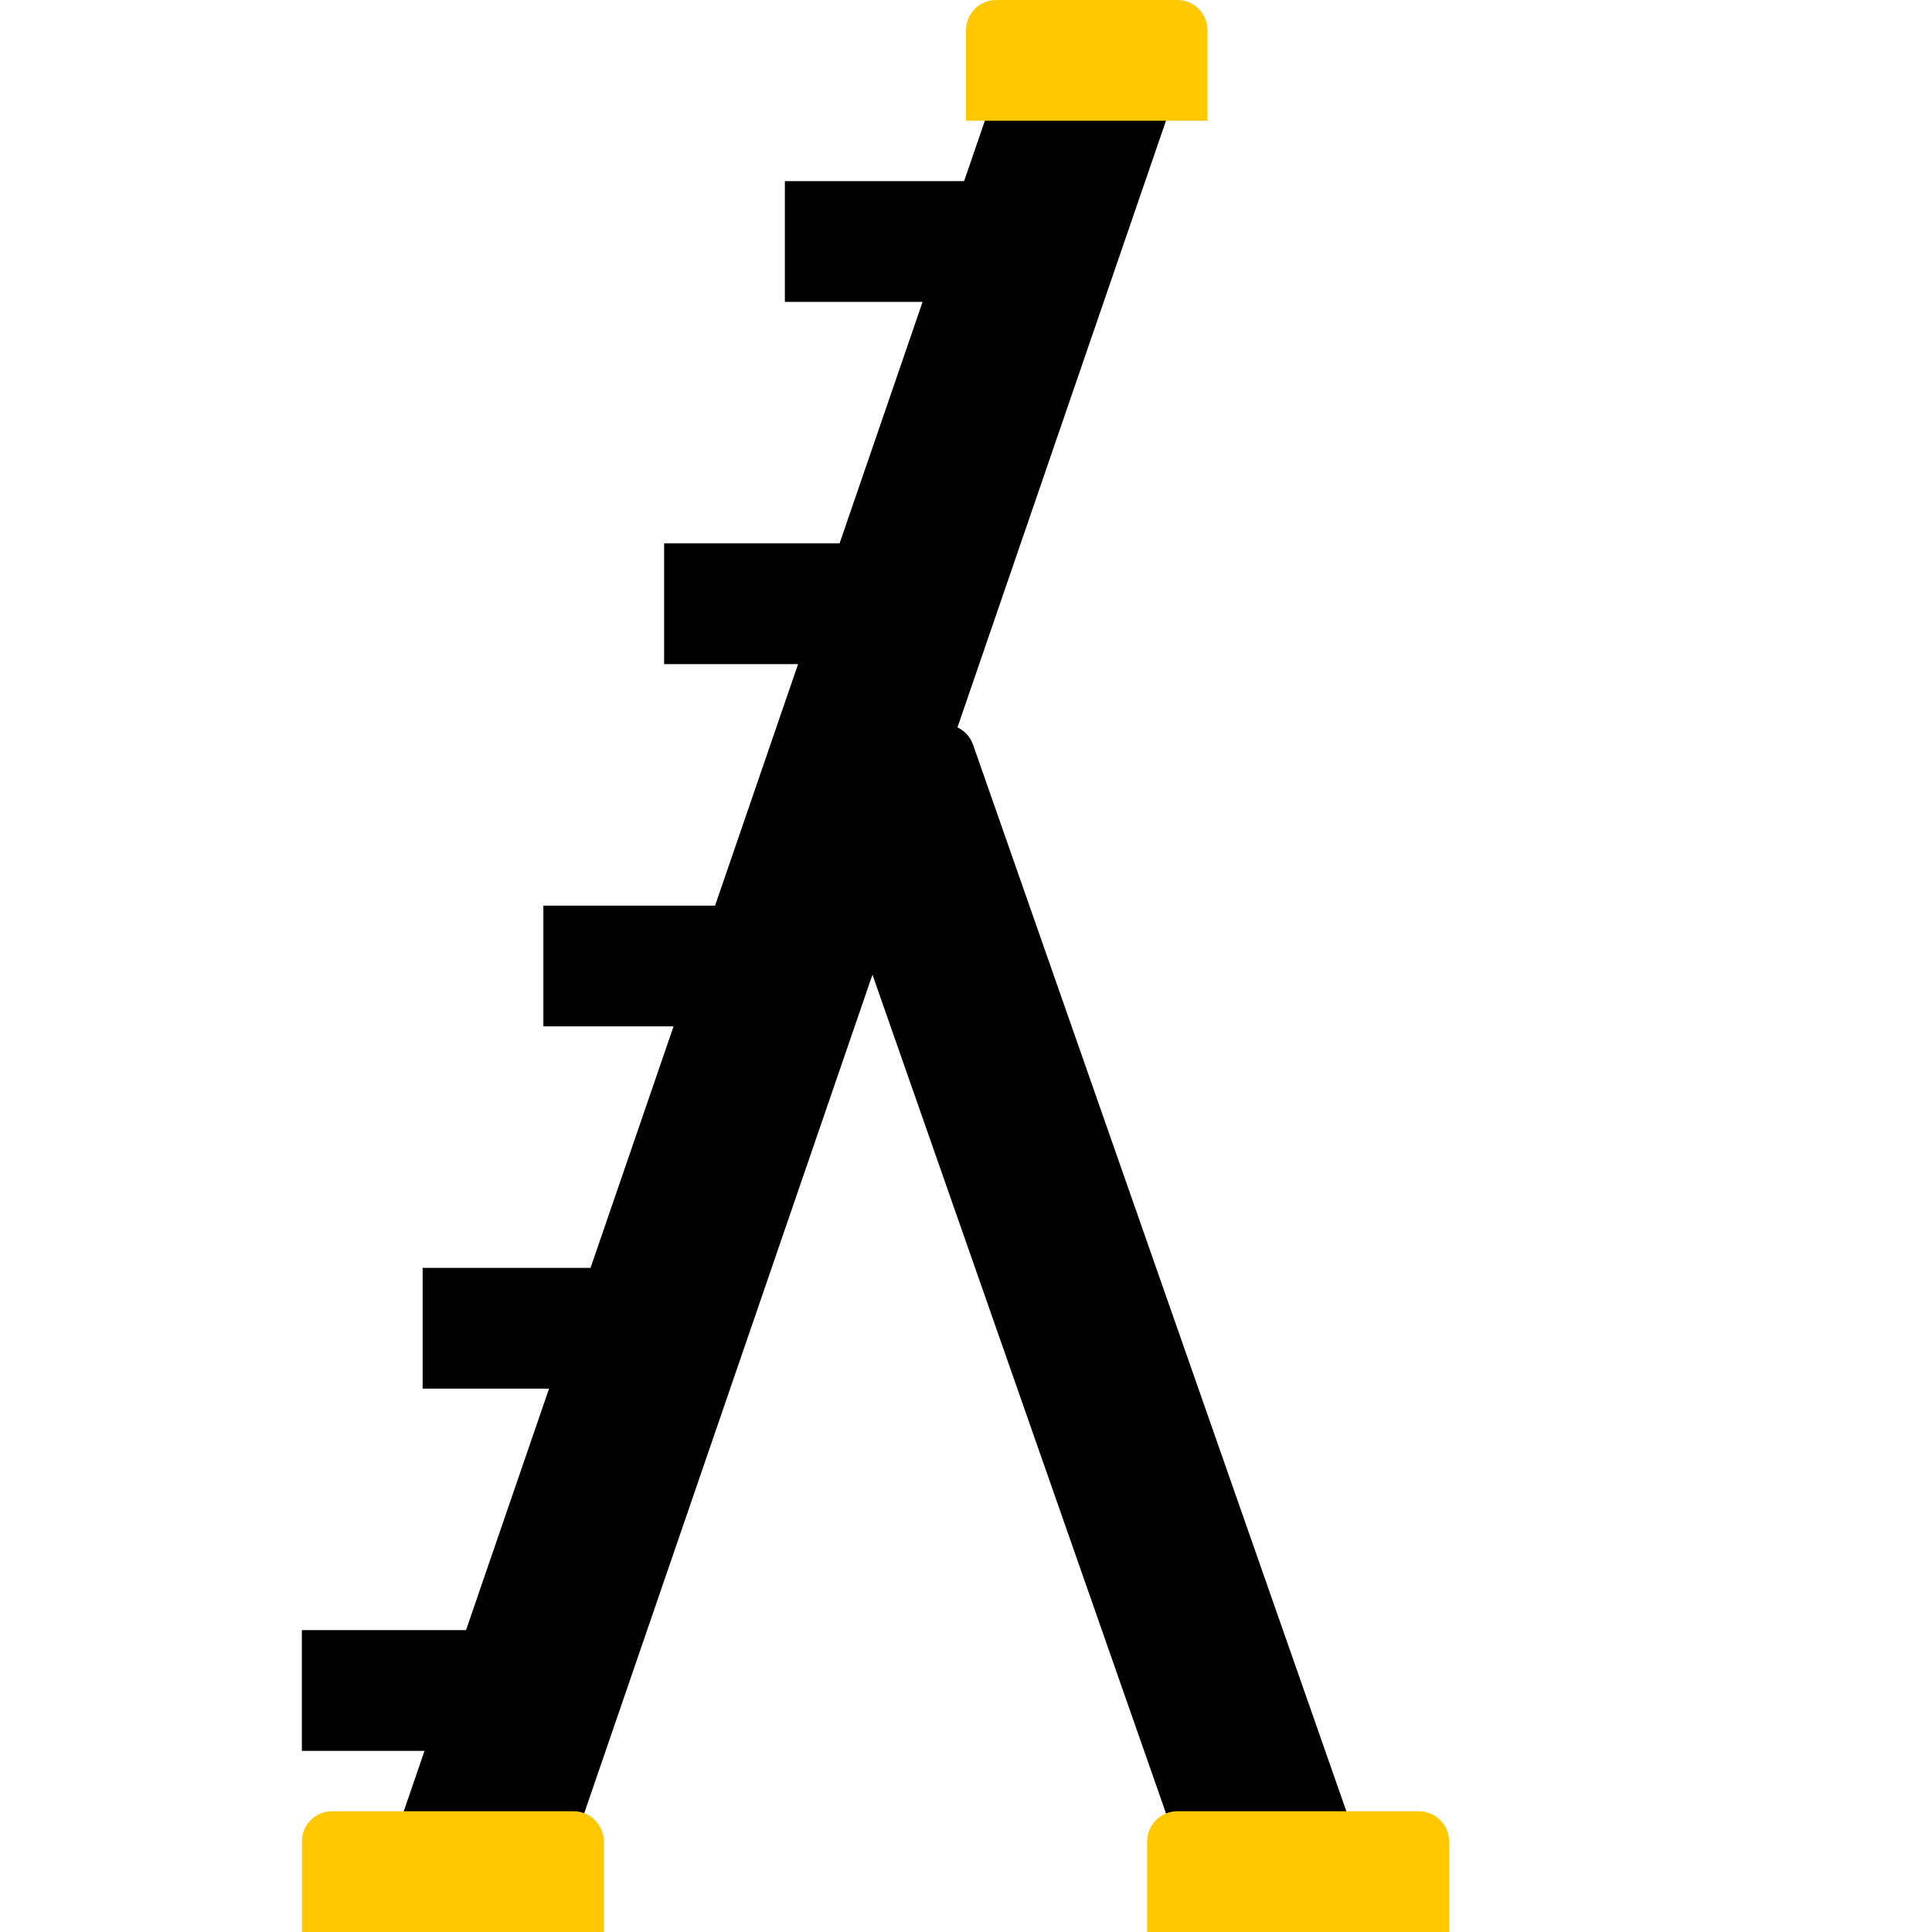 <?xml version="1.0" encoding="utf-8"?>
<svg width="32" height="32" viewBox="0 0 32 32" fill="none" xmlns="http://www.w3.org/2000/svg">
<path fill-rule="evenodd" clip-rule="evenodd" d="M16.884 0.337C16.953 0.136 17.143 0 17.357 0H19.299C19.643 0 19.884 0.338 19.772 0.663L9.116 31.663C9.047 31.864 8.857 32 8.643 32H6.701C6.357 32 6.116 31.662 6.228 31.337L16.884 0.337Z" fill="black"/>
<path fill-rule="evenodd" clip-rule="evenodd" d="M15.645 12C15.858 12 16.047 12.134 16.117 12.335L22.767 31.335C22.881 31.66 22.64 32 22.295 32H20.355C20.142 32 19.953 31.866 19.883 31.665L13.233 12.665C13.119 12.34 13.36 12 13.705 12H15.645Z" fill="black"/>
<path d="M19 30.5C19 30.224 19.224 30 19.5 30H23.5C23.776 30 24 30.224 24 30.5V32H19V30.5Z" fill="#FFC800"/>
<path d="M16 0.5C16 0.224 16.224 0 16.5 0H19.5C19.776 0 20 0.224 20 0.5V2H16V0.5Z" fill="#FFC800"/>
<path d="M5 30.5C5 30.224 5.224 30 5.5 30H9.5C9.776 30 10 30.224 10 30.5V32H5V30.5Z" fill="#FFC800"/>
<rect x="5" y="27" width="4" height="2" fill="black"/>
<rect x="7" y="21" width="4" height="2" fill="black"/>
<rect x="9" y="15" width="4" height="2" fill="black"/>
<rect x="11" y="9" width="4" height="2" fill="black"/>
<rect x="13" y="3" width="4" height="2" fill="black"/>
</svg>
